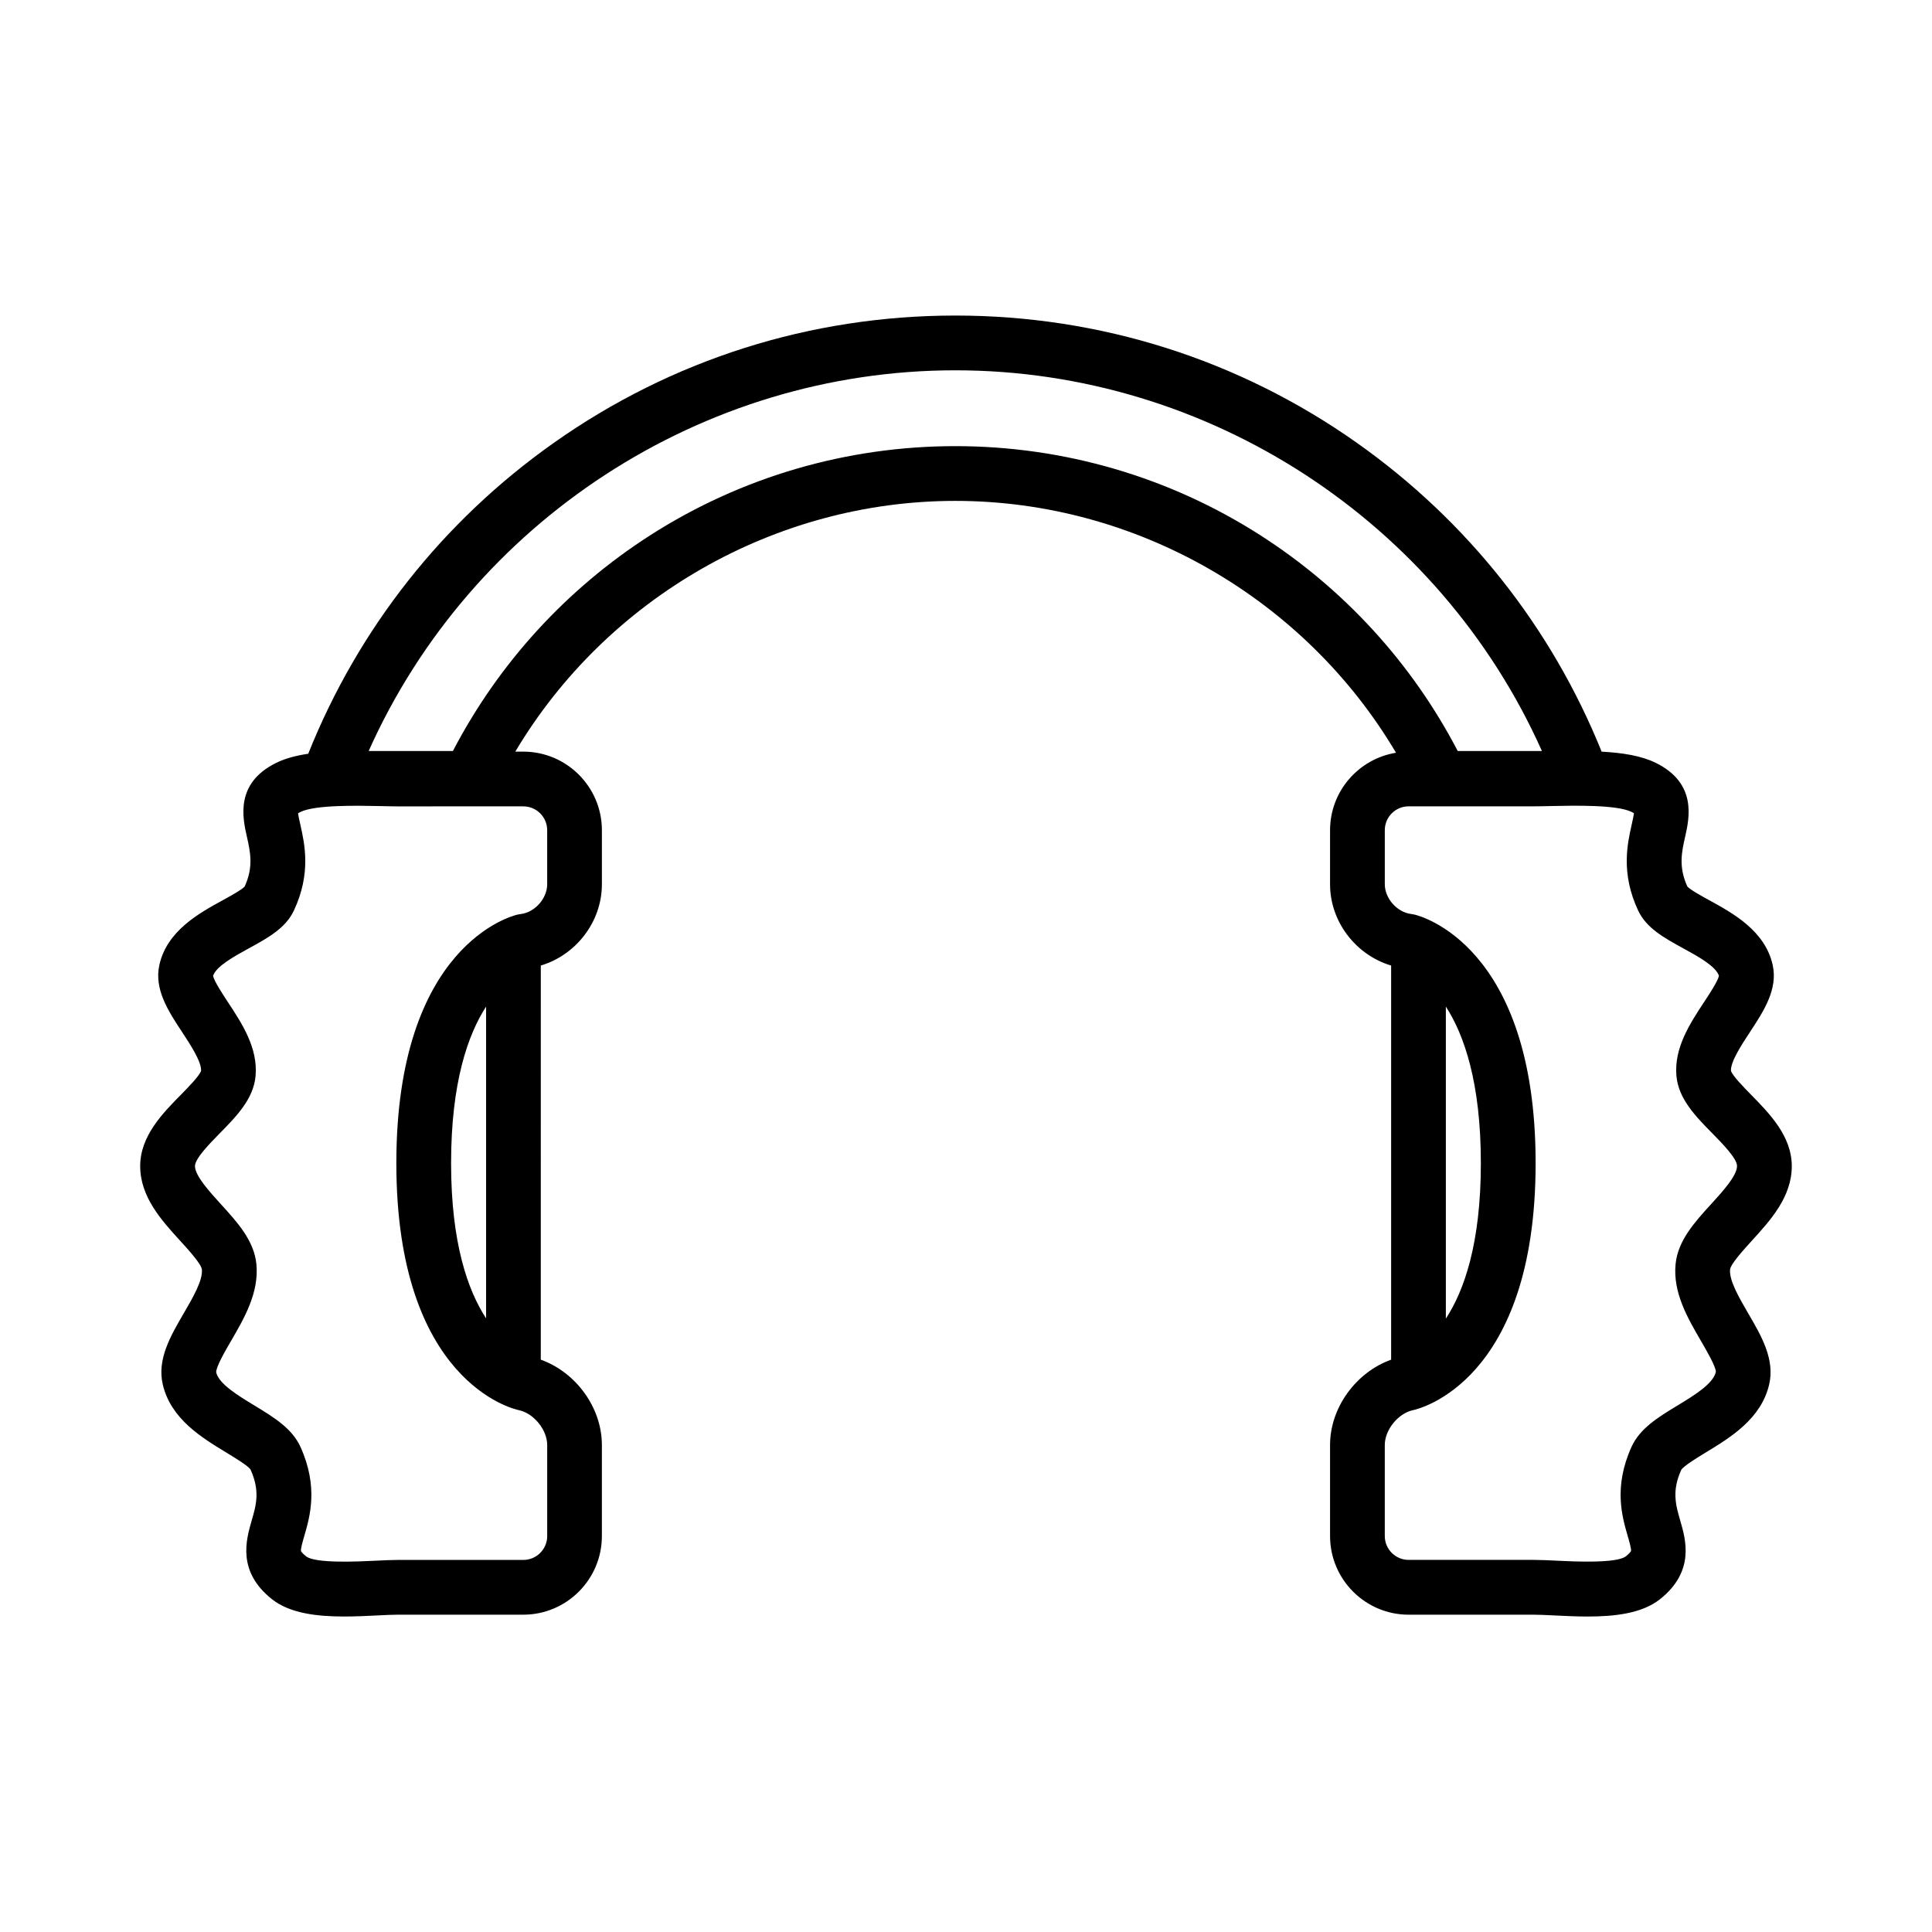 <?xml version="1.0" encoding="UTF-8"?>
<!-- Uploaded to: SVG Repo, www.svgrepo.com, Generator: SVG Repo Mixer Tools -->
<svg fill="#000000" width="800px" height="800px" version="1.1" viewBox="144 144 512 512" xmlns="http://www.w3.org/2000/svg">
 <path d="m618.84 453.02c0-7.941-5.969-14-10.754-18.871-1.859-1.891-4.949-5.043-5.367-6.371-0.121-2.426 2.84-6.934 5.012-10.234 3.668-5.578 7.461-11.352 6.055-17.789-2-9.07-10.547-13.75-16.793-17.172-2.004-1.102-5-2.746-5.824-3.641-2.379-5.227-1.508-9.105-0.586-13.215 1.113-4.953 3.18-14.18-7.805-19.57-3.785-1.859-8.684-2.656-14.328-2.961-13.293-32.941-35.609-61.164-64.824-81.812-31.242-22.082-68.055-33.762-106.45-33.762-38.391 0-75.203 11.676-106.45 33.762-29.379 20.758-51.777 49.18-65.043 82.367-3.203 0.477-6.062 1.223-8.461 2.402-10.988 5.391-8.918 14.617-7.797 19.57 0.918 4.106 1.789 7.981-0.586 13.215-0.824 0.898-3.824 2.539-5.836 3.641-6.238 3.422-14.789 8.109-16.777 17.168-1.418 6.445 2.383 12.219 6.051 17.797 2.168 3.301 5.133 7.809 5.008 10.234-0.418 1.328-3.516 4.481-5.375 6.371-4.805 4.867-10.762 10.93-10.762 18.871 0 8.191 5.656 14.387 10.645 19.852 2.078 2.277 5.531 6.07 5.703 7.543 0.285 2.898-2.426 7.535-4.809 11.625-3.484 5.992-7.106 12.191-5.559 18.844 2.121 9.109 10.238 14.043 16.766 18.012 2.336 1.422 5.863 3.562 6.496 4.543 2.57 5.711 1.512 9.363 0.285 13.598-1.449 5.023-3.891 13.414 5.406 20.777 4.727 3.746 11.945 4.578 19.109 4.578 3.043 0 6.078-0.148 8.902-0.289 2.047-0.105 3.977-0.195 5.394-0.195h33.188c11.484 0 20.828-9.348 20.828-20.836v-24.137c0-9.926-6.91-19.297-16.191-22.609l0.004-104.45c9.32-2.777 16.191-11.578 16.191-21.531v-14.328c0-11.488-9.348-20.828-20.828-20.828h-2.121c24.23-40.703 68.801-66.449 116.61-66.449 47.918 0 92.59 25.867 116.79 66.746-9.902 1.609-17.48 10.188-17.48 20.535v14.328c0 9.949 6.871 18.75 16.184 21.531v104.45c-9.273 3.312-16.184 12.684-16.184 22.609v24.137c0 11.484 9.336 20.836 20.828 20.836h33.184c1.422 0 3.359 0.094 5.406 0.195 2.816 0.137 5.852 0.289 8.895 0.289 7.152 0 14.379-0.828 19.109-4.578 9.293-7.363 6.859-15.754 5.398-20.777-1.219-4.234-2.289-7.887 0.246-13.504 0.672-1.074 4.203-3.219 6.539-4.641 6.523-3.969 14.648-8.895 16.766-18.012 1.547-6.656-2.066-12.852-5.566-18.844-2.379-4.09-5.082-8.727-4.797-11.617 0.172-1.469 3.633-5.269 5.699-7.547 5.004-5.477 10.656-11.668 10.656-19.859zm-346.02 40.355c-4.809-7.363-9.277-19.906-9.277-41.109 0-21.395 4.461-34.059 9.277-41.508zm9.867-135.68c3.484 0 6.324 2.832 6.324 6.32v14.328c0 3.785-3.297 7.469-7.055 7.894-0.27 0.031-0.531 0.078-0.793 0.137-1.309 0.293-32.129 7.961-32.129 65.891 0 58.031 31.133 65.164 32.465 65.441 3.93 0.809 7.516 5.211 7.516 9.23v24.137c0 3.484-2.84 6.324-6.324 6.324h-33.188c-1.777 0-3.883 0.102-6.113 0.211-4.32 0.215-15.824 0.777-18.277-1.164-0.973-0.77-1.301-1.281-1.348-1.395-0.125-0.547 0.473-2.609 0.867-3.973 1.508-5.184 3.785-13.02-0.992-23.605-2.227-4.93-7.062-7.871-12.188-10.984-4.43-2.688-9.438-5.731-10.16-8.797-0.074-1.441 2.445-5.773 3.945-8.348 3.488-5.992 7.441-12.777 6.711-20.332-0.605-6.238-5.09-11.156-9.43-15.91-3.043-3.348-6.848-7.519-6.848-10.082 0-2 3.969-6.031 6.582-8.695 4.402-4.477 8.949-9.102 9.477-15.199 0.652-7.43-3.594-13.875-7.336-19.559-1.457-2.227-3.641-5.535-3.93-6.949 0.82-2.551 5.625-5.184 9.516-7.316 5-2.734 9.715-5.32 11.902-9.988 4.613-9.836 2.871-17.617 1.711-22.77-0.227-0.988-0.516-2.258-0.594-3.027 0.152-0.102 0.355-0.203 0.625-0.336 3.926-1.926 15.121-1.684 21.133-1.559 1.77 0.043 3.387 0.078 4.754 0.078l33.176-0.012zm195.31-71.855c-24.113-15.445-52.07-23.609-80.828-23.609-28.77 0-56.719 8.164-80.836 23.609-22.18 14.211-40.184 33.918-52.309 57.184h-22.32c27.145-60.762 88.324-100.89 155.46-100.89s128.32 40.125 155.46 100.89h-22.316c-12.121-23.273-30.129-42.973-52.312-57.184zm49.168 124.91c4.812 7.445 9.277 20.109 9.277 41.508 0 21.309-4.465 33.844-9.277 41.191zm70.305 52.344c-4.336 4.754-8.82 9.672-9.426 15.918-0.738 7.547 3.223 14.332 6.711 20.324 1.5 2.578 4.019 6.902 3.961 8.25-0.746 3.164-5.746 6.207-10.172 8.891-5.129 3.113-9.961 6.051-12.188 10.984-4.777 10.586-2.504 18.422-0.992 23.605 0.387 1.363 0.992 3.426 0.867 3.973-0.047 0.109-0.383 0.621-1.348 1.395-2.461 1.941-13.961 1.379-18.277 1.164-2.231-0.109-4.336-0.211-6.121-0.211h-33.184c-3.484 0-6.32-2.84-6.32-6.324v-24.137c0-4.019 3.578-8.418 7.516-9.23 1.324-0.277 32.457-7.41 32.457-65.441 0-57.926-30.82-65.594-32.133-65.891-0.258-0.062-0.523-0.109-0.781-0.137-3.762-0.426-7.055-4.109-7.055-7.894v-14.328c0-3.484 2.832-6.32 6.32-6.32h33.184c1.379 0 2.992-0.035 4.762-0.078 6.016-0.125 17.207-0.367 21.129 1.559 0.273 0.133 0.477 0.242 0.629 0.336-0.09 0.77-0.379 2.047-0.594 3.027-1.16 5.148-2.902 12.938 1.711 22.77 2.188 4.672 6.902 7.254 11.891 9.988 3.894 2.125 8.703 4.762 9.52 7.316-0.289 1.418-2.473 4.723-3.938 6.949-3.738 5.684-7.981 12.129-7.332 19.555 0.535 6.098 5.074 10.727 9.477 15.199 2.617 2.664 6.586 6.695 6.586 8.695 0 2.574-3.805 6.746-6.859 10.094z"/>
</svg>